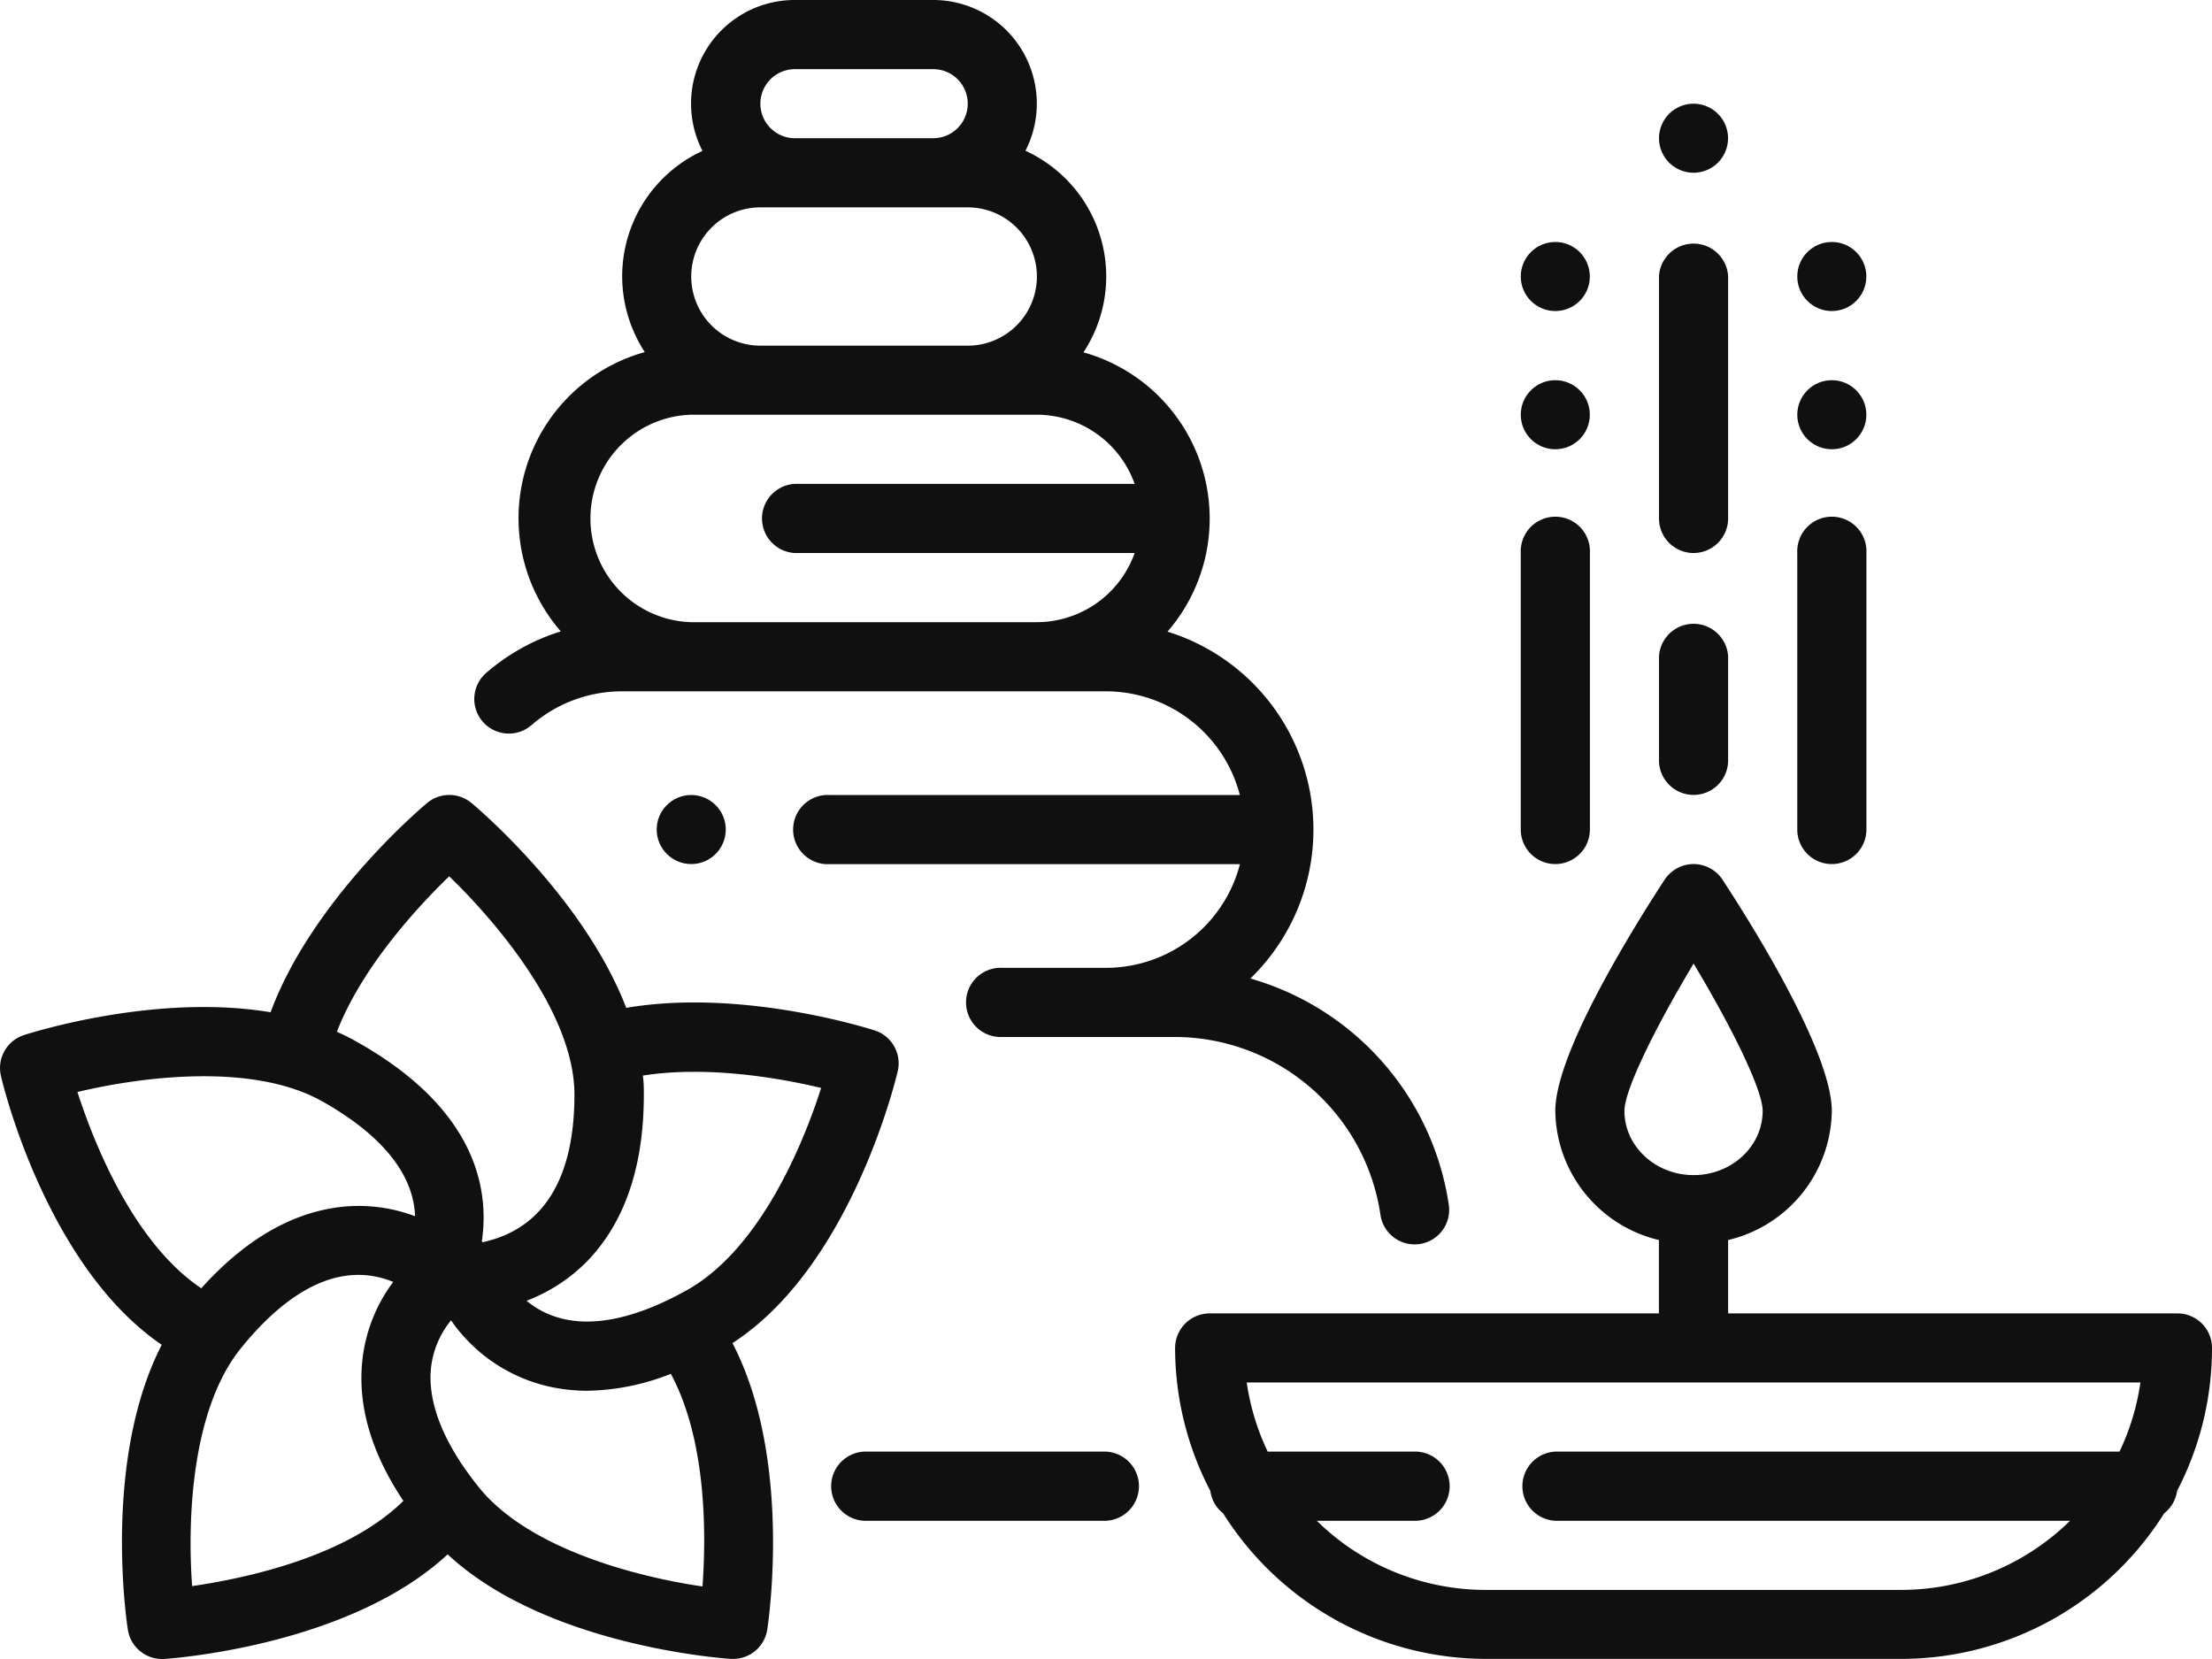 <svg id="Layer_1" data-name="Layer 1" xmlns="http://www.w3.org/2000/svg" viewBox="0 0 261.35 196.01"><defs><style>.cls-1{fill:#101010;}</style></defs><path class="cls-1" d="M130.68,171.51H102.09a4.09,4.09,0,0,0,0,8.17h28.59a4.09,4.09,0,0,0,0-8.17Z"/><path class="cls-1" d="M62.79,85.68h0a16.31,16.31,0,0,1,10.72-4h57.17a16.37,16.37,0,0,1,15.81,12.25H98a4.09,4.09,0,1,0,0,8.17H146.5a16.35,16.35,0,0,1-15.82,12.25H118.43a4.09,4.09,0,1,0,0,8.17h20.41a24.6,24.6,0,0,1,24.26,21,4.08,4.08,0,1,0,8.08-1.15,32.83,32.83,0,0,0-23.45-26.76l.27-.26a24.49,24.49,0,0,0-10.06-40.72,20.39,20.39,0,0,0-9.93-33A16.3,16.3,0,0,0,123.3,19a16,16,0,0,0-2.14-1.19A12.24,12.24,0,0,0,110.26,0H93.92A12.24,12.24,0,0,0,83,17.83a16.31,16.31,0,0,0-8,21.62,16,16,0,0,0,1.18,2.15,20.38,20.38,0,0,0-9.92,33,24.5,24.5,0,0,0-8.82,4.91,4.08,4.08,0,1,0,5.36,6.16ZM93.92,8.17h16.34a4.08,4.08,0,0,1,0,8.16H93.92a4.08,4.08,0,1,1,0-8.16ZM89.84,24.5h24.5a8.17,8.17,0,1,1,0,16.34H89.84a8.17,8.17,0,1,1,0-16.34ZM81.67,49h40.84a12.28,12.28,0,0,1,11.55,8.17H93.92a4.09,4.09,0,0,0,0,8.17h40.14a12.28,12.28,0,0,1-11.55,8.17H81.67a12.26,12.26,0,0,1,0-24.51Z"/><path class="cls-1" d="M106.07,126.56a4.09,4.09,0,0,0-2.71-4.81c-.69-.22-15.72-5-29.37-2.67-5-13-17.62-23.66-18.29-24.21a4.09,4.09,0,0,0-5.23,0c-.6.5-13.59,11.45-18.5,24.73-13.58-2.28-28.37,2.45-29.15,2.7a4.08,4.08,0,0,0-2.71,4.81c.22,1,5.39,22.5,19,31.78-7,13.63-4.15,32.77-4,33.67a4.08,4.08,0,0,0,4,3.45h.27c.95-.07,21.85-1.54,33.51-12.36C64.53,194.47,85.43,195.94,86.38,196h.27a4.08,4.08,0,0,0,4-3.45c.14-.89,3-20.21-4.11-33.86C100.54,149.64,105.84,127.53,106.07,126.56ZM22.7,187.4c-.56-7.64-.14-20.79,5.76-28.1,4.41-5.46,10.86-10.76,18-7.84a18.83,18.83,0,0,0-3.64,9.19c-.59,5.34,1,10.94,4.84,16.68C40.91,184,28.86,186.5,22.7,187.4Zm16.42-44.63c-5.39.93-10.54,4.11-15.34,9.44-8-5.36-12.68-17.14-14.63-23.19,7.5-1.79,20.66-3.52,28.89,1.09,5.22,2.92,10.78,7.46,11,13.59A18.77,18.77,0,0,0,39.12,142.77ZM42,123h0a23.65,23.65,0,0,0-2.2-1.09c3-7.72,9.6-14.82,13.27-18.37,5.71,5.5,14.8,16.28,14.8,25.79,0,10-3.73,15.9-10.85,17.44l-.09-.1C57.86,140.36,56.16,130.89,42,123Zm41,64.44c-7.63-1.11-20.5-4.38-26.41-11.7-4.16-5.15-6.12-10.05-5.66-14.18A10.71,10.71,0,0,1,53.29,156a19.23,19.23,0,0,0,11.8,7.87,20.91,20.91,0,0,0,4.32.45,27.92,27.92,0,0,0,9.85-2C83.55,170.29,83.43,181.56,83,187.42Zm-1.86-35h0c-5.87,3.29-13.44,5.75-18.93,1.25A20.05,20.05,0,0,0,69.39,149c4.43-4.59,6.68-11.19,6.68-19.64,0-.76,0-1.52-.12-2.28,7.72-1.21,16.28.32,21.07,1.46C95,134.87,89.92,147.53,81.15,152.44Z"/><path class="cls-1" d="M200.1,65.34a4.09,4.09,0,0,0,4.08-4.09V32.67a4.09,4.09,0,0,0-8.17,0V61.25A4.09,4.09,0,0,0,200.1,65.34Z"/><path class="cls-1" d="M200.1,93.92a4.08,4.08,0,0,0,4.08-4.08V77.59a4.09,4.09,0,0,0-8.17,0V89.84A4.09,4.09,0,0,0,200.1,93.92Z"/><path class="cls-1" d="M183.76,102.09A4.09,4.09,0,0,0,187.85,98V65.34a4.09,4.09,0,1,0-8.17,0V98A4.08,4.08,0,0,0,183.76,102.09Z"/><path class="cls-1" d="M216.43,102.09A4.09,4.09,0,0,0,220.52,98V65.34a4.09,4.09,0,1,0-8.17,0V98A4.08,4.08,0,0,0,216.43,102.09Z"/><circle class="cls-1" cx="183.76" cy="49" r="4.08"/><circle class="cls-1" cx="81.67" cy="98.01" r="4.08"/><circle class="cls-1" cx="216.43" cy="49" r="4.08"/><circle class="cls-1" cx="216.43" cy="32.67" r="4.08"/><circle class="cls-1" cx="183.76" cy="32.67" r="4.08"/><circle class="cls-1" cx="200.1" cy="16.33" r="4.08" transform="translate(108.43 194.95) rotate(-67.5)"/><path class="cls-1" d="M257.27,155.18H204.18v-8.67a15.89,15.89,0,0,0,12.25-15.25c0-7.11-9.89-22.72-12.92-27.33a4.08,4.08,0,0,0-5.65-1.17,4.24,4.24,0,0,0-1.18,1.17c-3,4.61-12.92,20.21-12.92,27.33A15.9,15.9,0,0,0,196,146.51v8.67H142.93a4.09,4.09,0,0,0-4.09,4.08A36.53,36.53,0,0,0,143,176.15a4.1,4.1,0,0,0,1.52,2.66A36.74,36.74,0,0,0,175.6,196h49a36.73,36.73,0,0,0,31.1-17.2,4.11,4.11,0,0,0,1.53-2.66,36.52,36.52,0,0,0,4.12-16.89A4.08,4.08,0,0,0,257.27,155.18Zm-65.34-23.92c0-2.56,3.81-10.14,8.17-17.41,4.36,7.26,8.16,14.84,8.16,17.41,0,4.18-3.66,7.58-8.16,7.58S191.93,135.44,191.93,131.26Zm58.49,40.25H183.76a4.09,4.09,0,0,0,0,8.17h60.82a28.5,28.5,0,0,1-20,8.17h-49a28.48,28.48,0,0,1-20-8.17h11.81a4.09,4.09,0,0,0,0-8.17H149.78a28.41,28.41,0,0,1-2.48-8.17H252.89A28.08,28.08,0,0,1,250.42,171.51Z"/></svg>